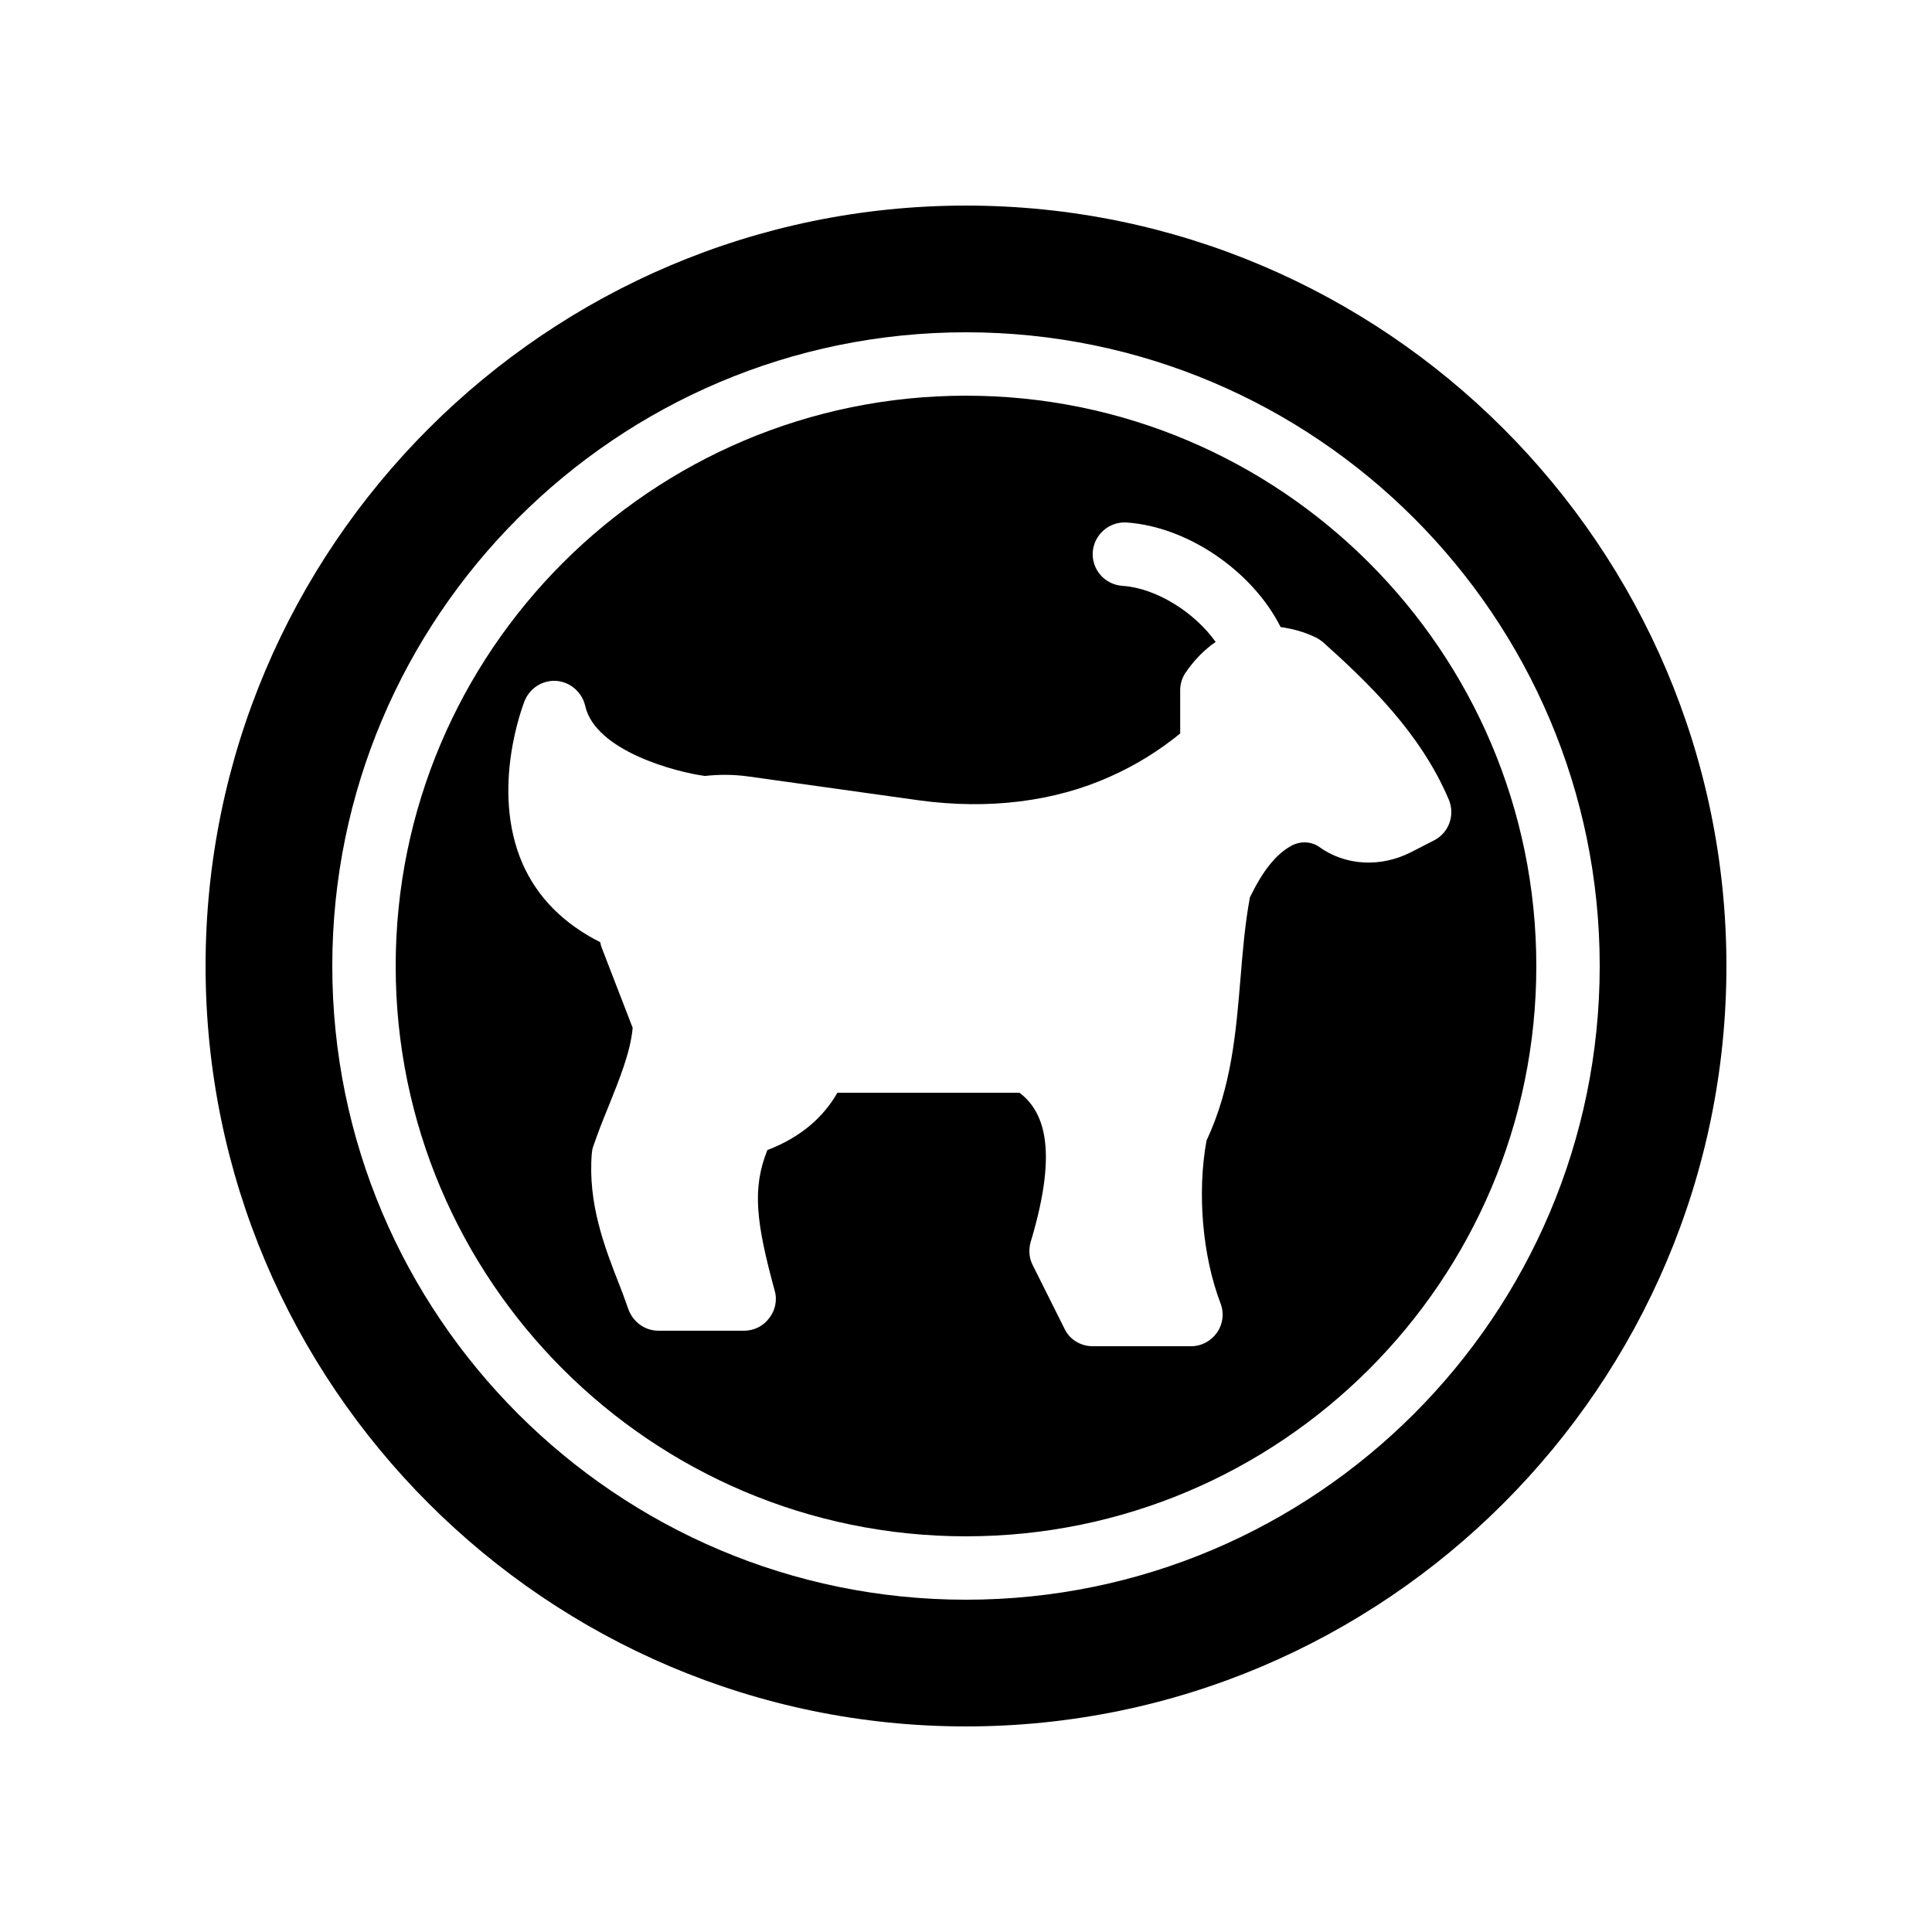 <?xml version="1.0" encoding="UTF-8"?>
<!-- Uploaded to: ICON Repo, www.svgrepo.com, Generator: ICON Repo Mixer Tools -->
<svg fill="#000000" width="800px" height="800px" version="1.1" viewBox="144 144 512 512" xmlns="http://www.w3.org/2000/svg">
 <g>
  <path d="m400 198.48c-111.09 0-201.52 90.434-201.52 201.52s90.434 201.52 201.52 201.52 201.52-90.434 201.52-201.52-90.434-201.52-201.52-201.52zm0 369.46c-92.617 0-167.94-75.32-167.94-167.94 0-92.617 75.32-167.94 167.94-167.94s167.94 75.32 167.94 167.94c-0.004 92.621-75.32 167.94-167.94 167.94z"/>
  <path d="m400 248.86c-83.379 0-151.14 67.762-151.14 151.14 0 83.379 67.762 151.14 151.14 151.14 83.379 0 151.14-67.762 151.14-151.14-0.004-83.383-67.766-151.14-151.14-151.14zm124.11 117.81-6.047 3.106c-8.145 4.199-17.551 3.695-24.602-1.426-2.098-1.426-5.039-1.512-7.473-0.082-3.945 2.266-7.305 6.465-10.746 13.52-1.344 7.223-1.93 14.609-2.519 21.746-1.176 14.023-2.352 28.551-8.984 42.738-2.519 13.77-1.09 30.562 3.695 43.074 1.008 2.602 0.672 5.543-0.922 7.809-1.602 2.269-4.121 3.613-6.891 3.613h-26.031c-3.191 0-6.129-1.762-7.473-4.617l-8.398-16.793c-1.008-1.93-1.176-4.113-0.586-6.215 7.727-25.609 3.023-34.93-2.938-39.551h-48.281c-3.609 6.297-9.406 11.672-18.559 15.199-4.113 10.242-2.938 19.312 1.93 37.199 0.754 2.519 0.168 5.289-1.426 7.305-1.512 2.098-4.031 3.359-6.633 3.359h-22.754c-3.527 0-6.633-2.266-7.894-5.543-0.754-2.098-1.512-4.281-2.352-6.383-4.031-10.242-8.48-21.832-7.391-35.098 0.082-0.672 0.168-1.344 0.418-1.93 1.176-3.441 2.519-6.887 3.945-10.328 2.856-7.137 5.879-14.441 6.465-20.992l-8.145-21.074c-0.168-0.418-0.336-0.922-0.418-1.426v-0.168c-9.656-4.871-16.625-11.754-20.656-20.906-8.566-19.816 0.25-42.152 0.586-43.074 1.426-3.441 4.785-5.543 8.48-5.289 3.695 0.336 6.719 3.023 7.559 6.551 2.602 12.008 24.098 17.633 31.738 18.641 3.777-0.418 7.727-0.418 11.754 0.168l45.008 6.297c18.391 2.519 35.938 0.336 50.633-6.297 6.801-3.023 13.016-6.887 18.559-11.418v-11.504c0-1.594 0.504-3.273 1.426-4.617 2.352-3.441 5.039-6.129 7.977-8.145-5.625-7.894-15.785-14.273-24.688-14.863-4.703-0.336-8.145-4.281-7.894-8.902 0.336-4.703 4.367-8.145 8.902-7.894 16.375 1.09 33.504 13.016 40.891 27.711 2.938 0.418 5.961 1.176 8.984 2.602 0.84 0.336 1.512 0.84 2.184 1.344 12.258 11 25.945 24.184 33.418 41.816 1.688 4.106 0.008 8.723-3.852 10.738z"/>
 </g>
</svg>